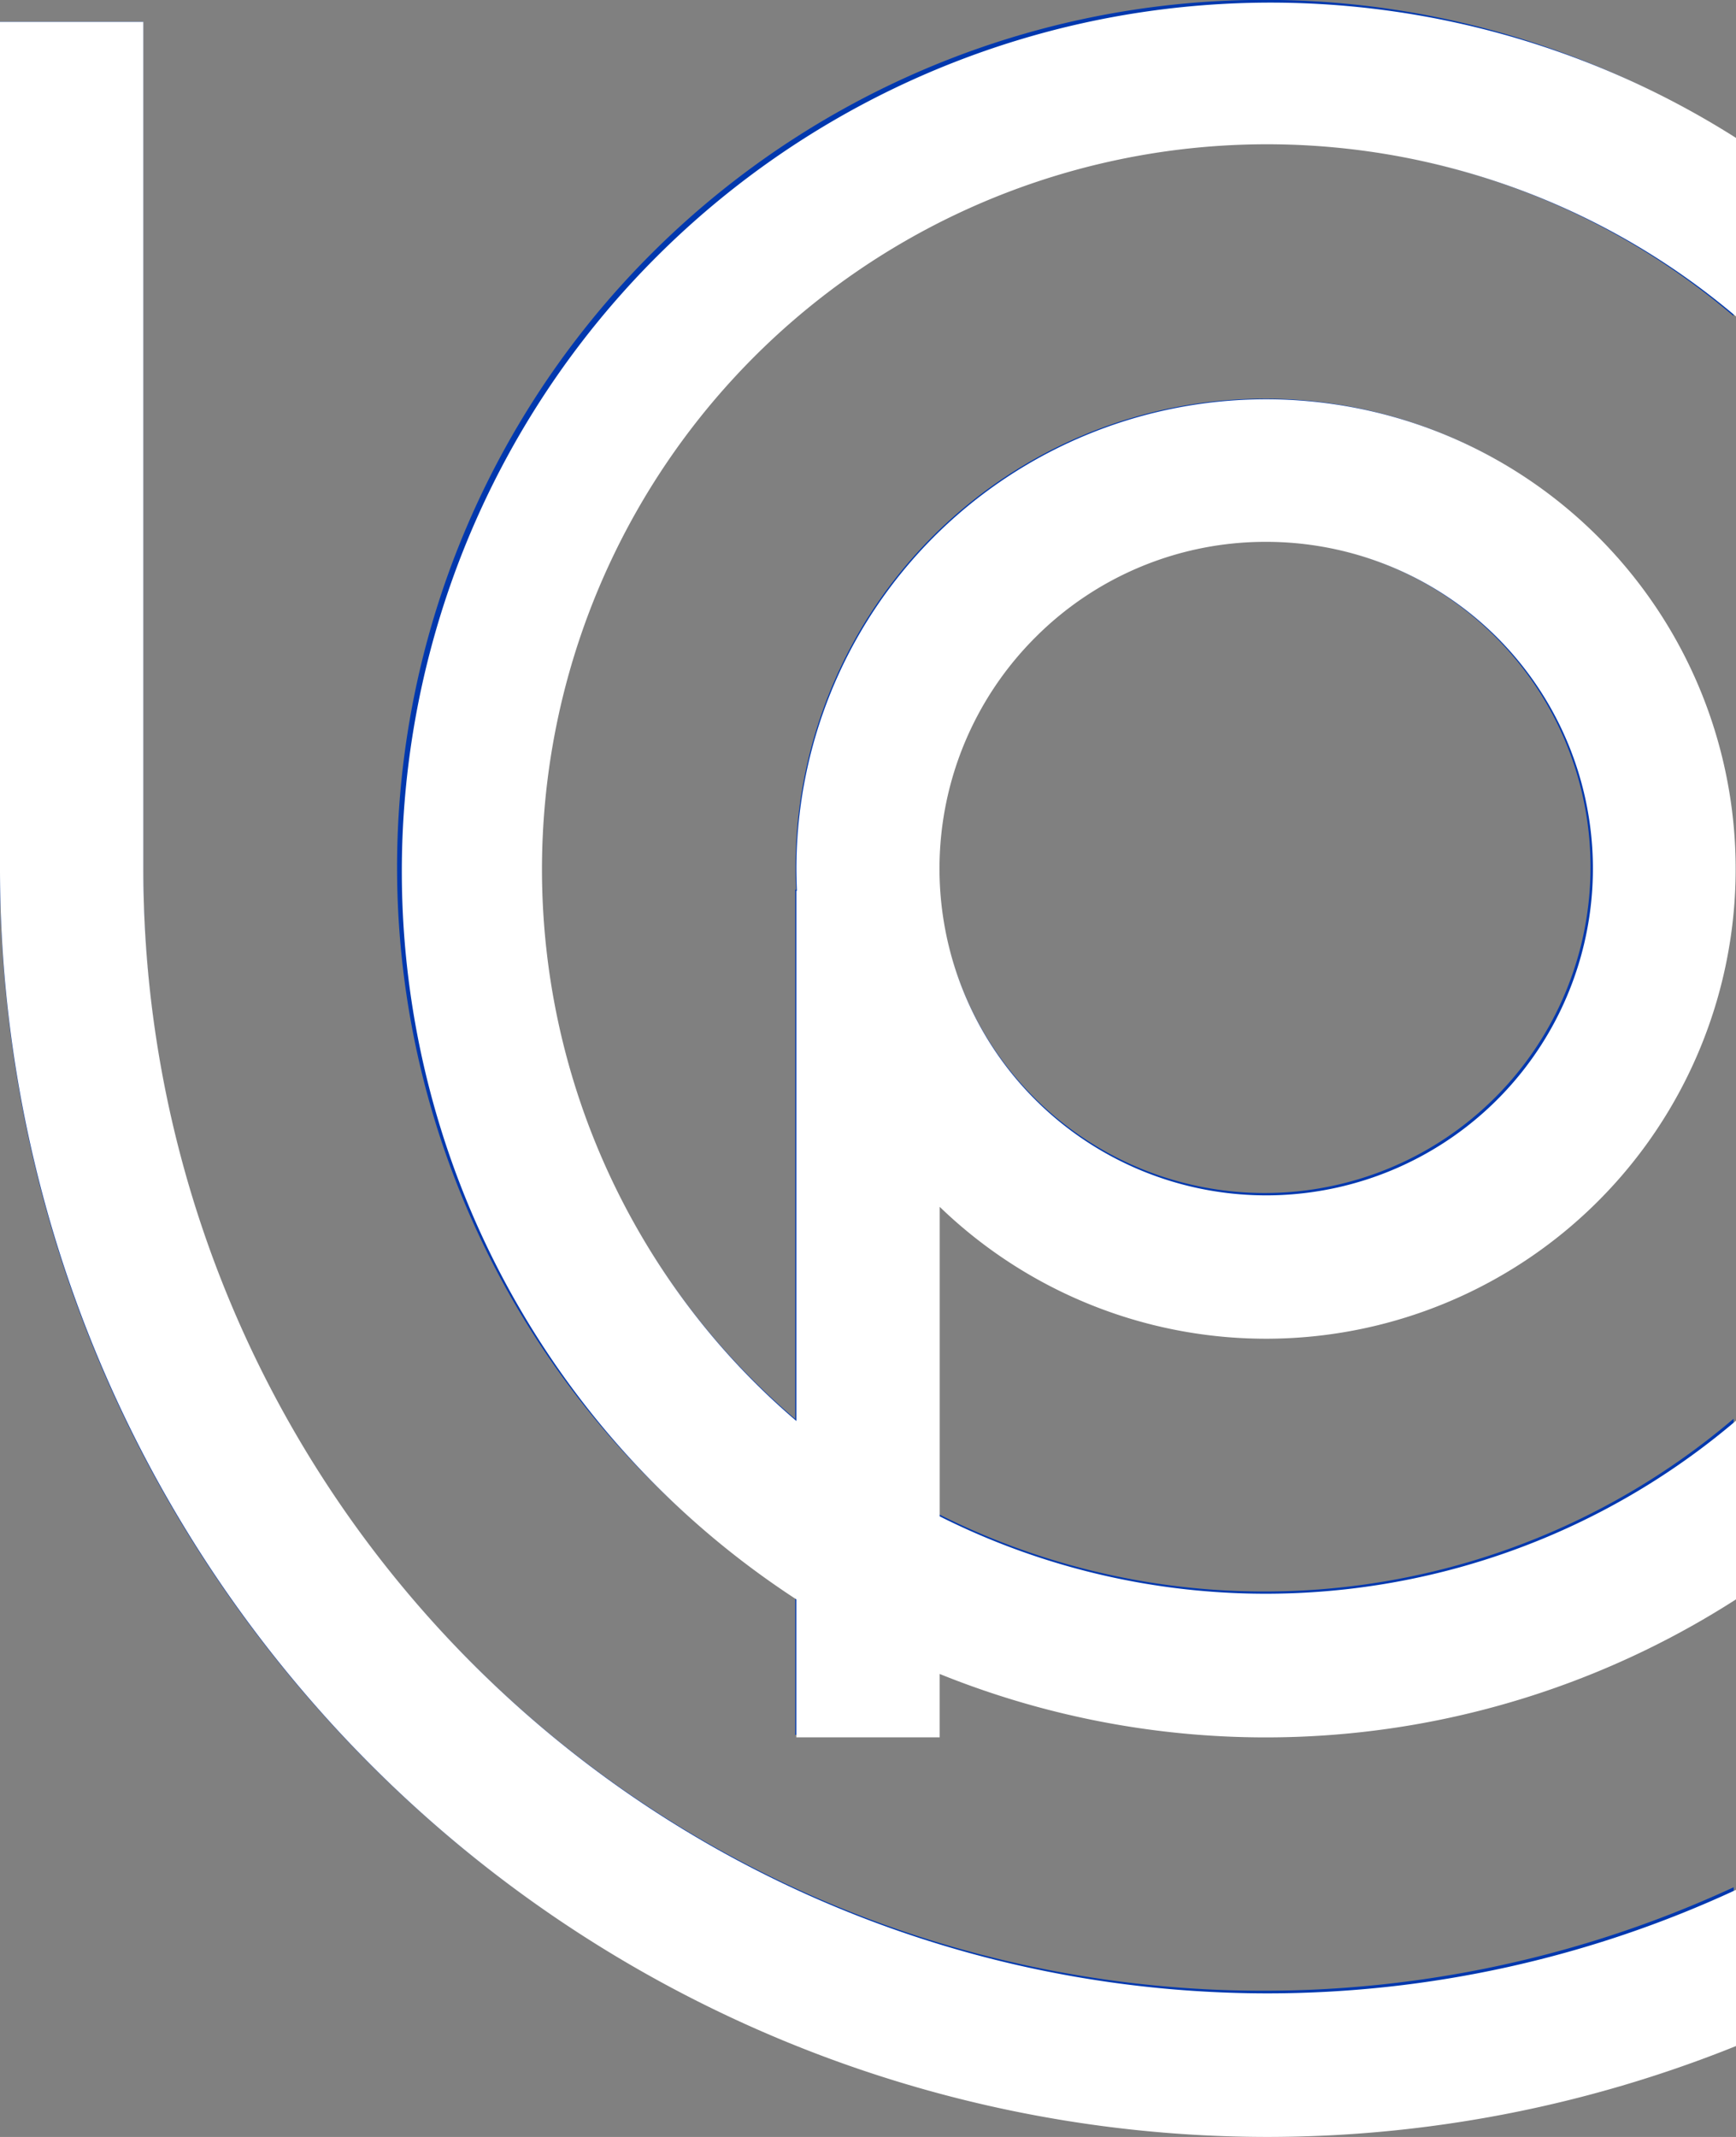 <svg xmlns="http://www.w3.org/2000/svg" id="logo_white" width="52" height="64" viewBox="0 0 52 64">
    <rect x="0" y="0" width="52" height="64" fill="#808080" stroke="none"/>
    <defs>
        <style>
            .cls-1{fill:#0038ae}
        </style>
    </defs>
    <g id="Vector_Smart_Object">
        <g id="Group_3">
            <g id="Group_2">
                <g id="Group_1">
                    <path id="Path_1" d="M349.128 538.385a14.05 14.05 0 1 1 9.938-4.114 14 14 0 0 1-9.938 4.114zm0-23.835a9.762 9.762 0 1 0 6.907 2.859 9.731 9.731 0 0 0-6.907-2.859z" class="cls-1" transform="translate(-311.252 -498.344)"/>
                    <path id="Rectangle_1" d="M0 0H4.288V25.315H0z" class="cls-1" transform="translate(23.821 26.643)"/>
                    <path id="Path_2" d="M357.2 534.854a21.687 21.687 0 1 1 0-33.027v-5.34a25.981 25.981 0 1 0 0 43.706z" class="cls-1" transform="translate(-305.273 -492.363)"/>
                    <path id="Path_3" d="M351.224 549.213a33.556 33.556 0 0 1-47.642-30.524v-25.343h-4.288v25.343a37.841 37.841 0 0 0 51.93 35.2z" class="cls-1" transform="translate(-299.294 -492.691)"/>
                </g>
            </g>
        </g>
    </g>
    <path id="Color_Overlay" fill="#fff" d="M0 26.032V.655h4.293v25.377A33.689 33.689 0 0 0 37.927 59.7 33.357 33.357 0 0 0 52 56.6v4.678A37.652 37.652 0 0 1 37.927 64 37.989 37.989 0 0 1 0 26.032zm28.147 24.1v1.9h-4.294V47.9A26.02 26.02 0 0 1 52 4.13v5.347a21.717 21.717 0 0 0-29.422 31.9q.619.62 1.276 1.18V26.679h.016q-.015-.332-.016-.667a14.068 14.068 0 1 1 4.294 10.132v9.27A21.739 21.739 0 0 0 52 42.549V47.9a26.061 26.061 0 0 1-23.853 2.234zm2.865-31.042a9.786 9.786 0 1 0 6.915-2.862 9.73 9.73 0 0 0-6.915 2.862z"/>
</svg>
